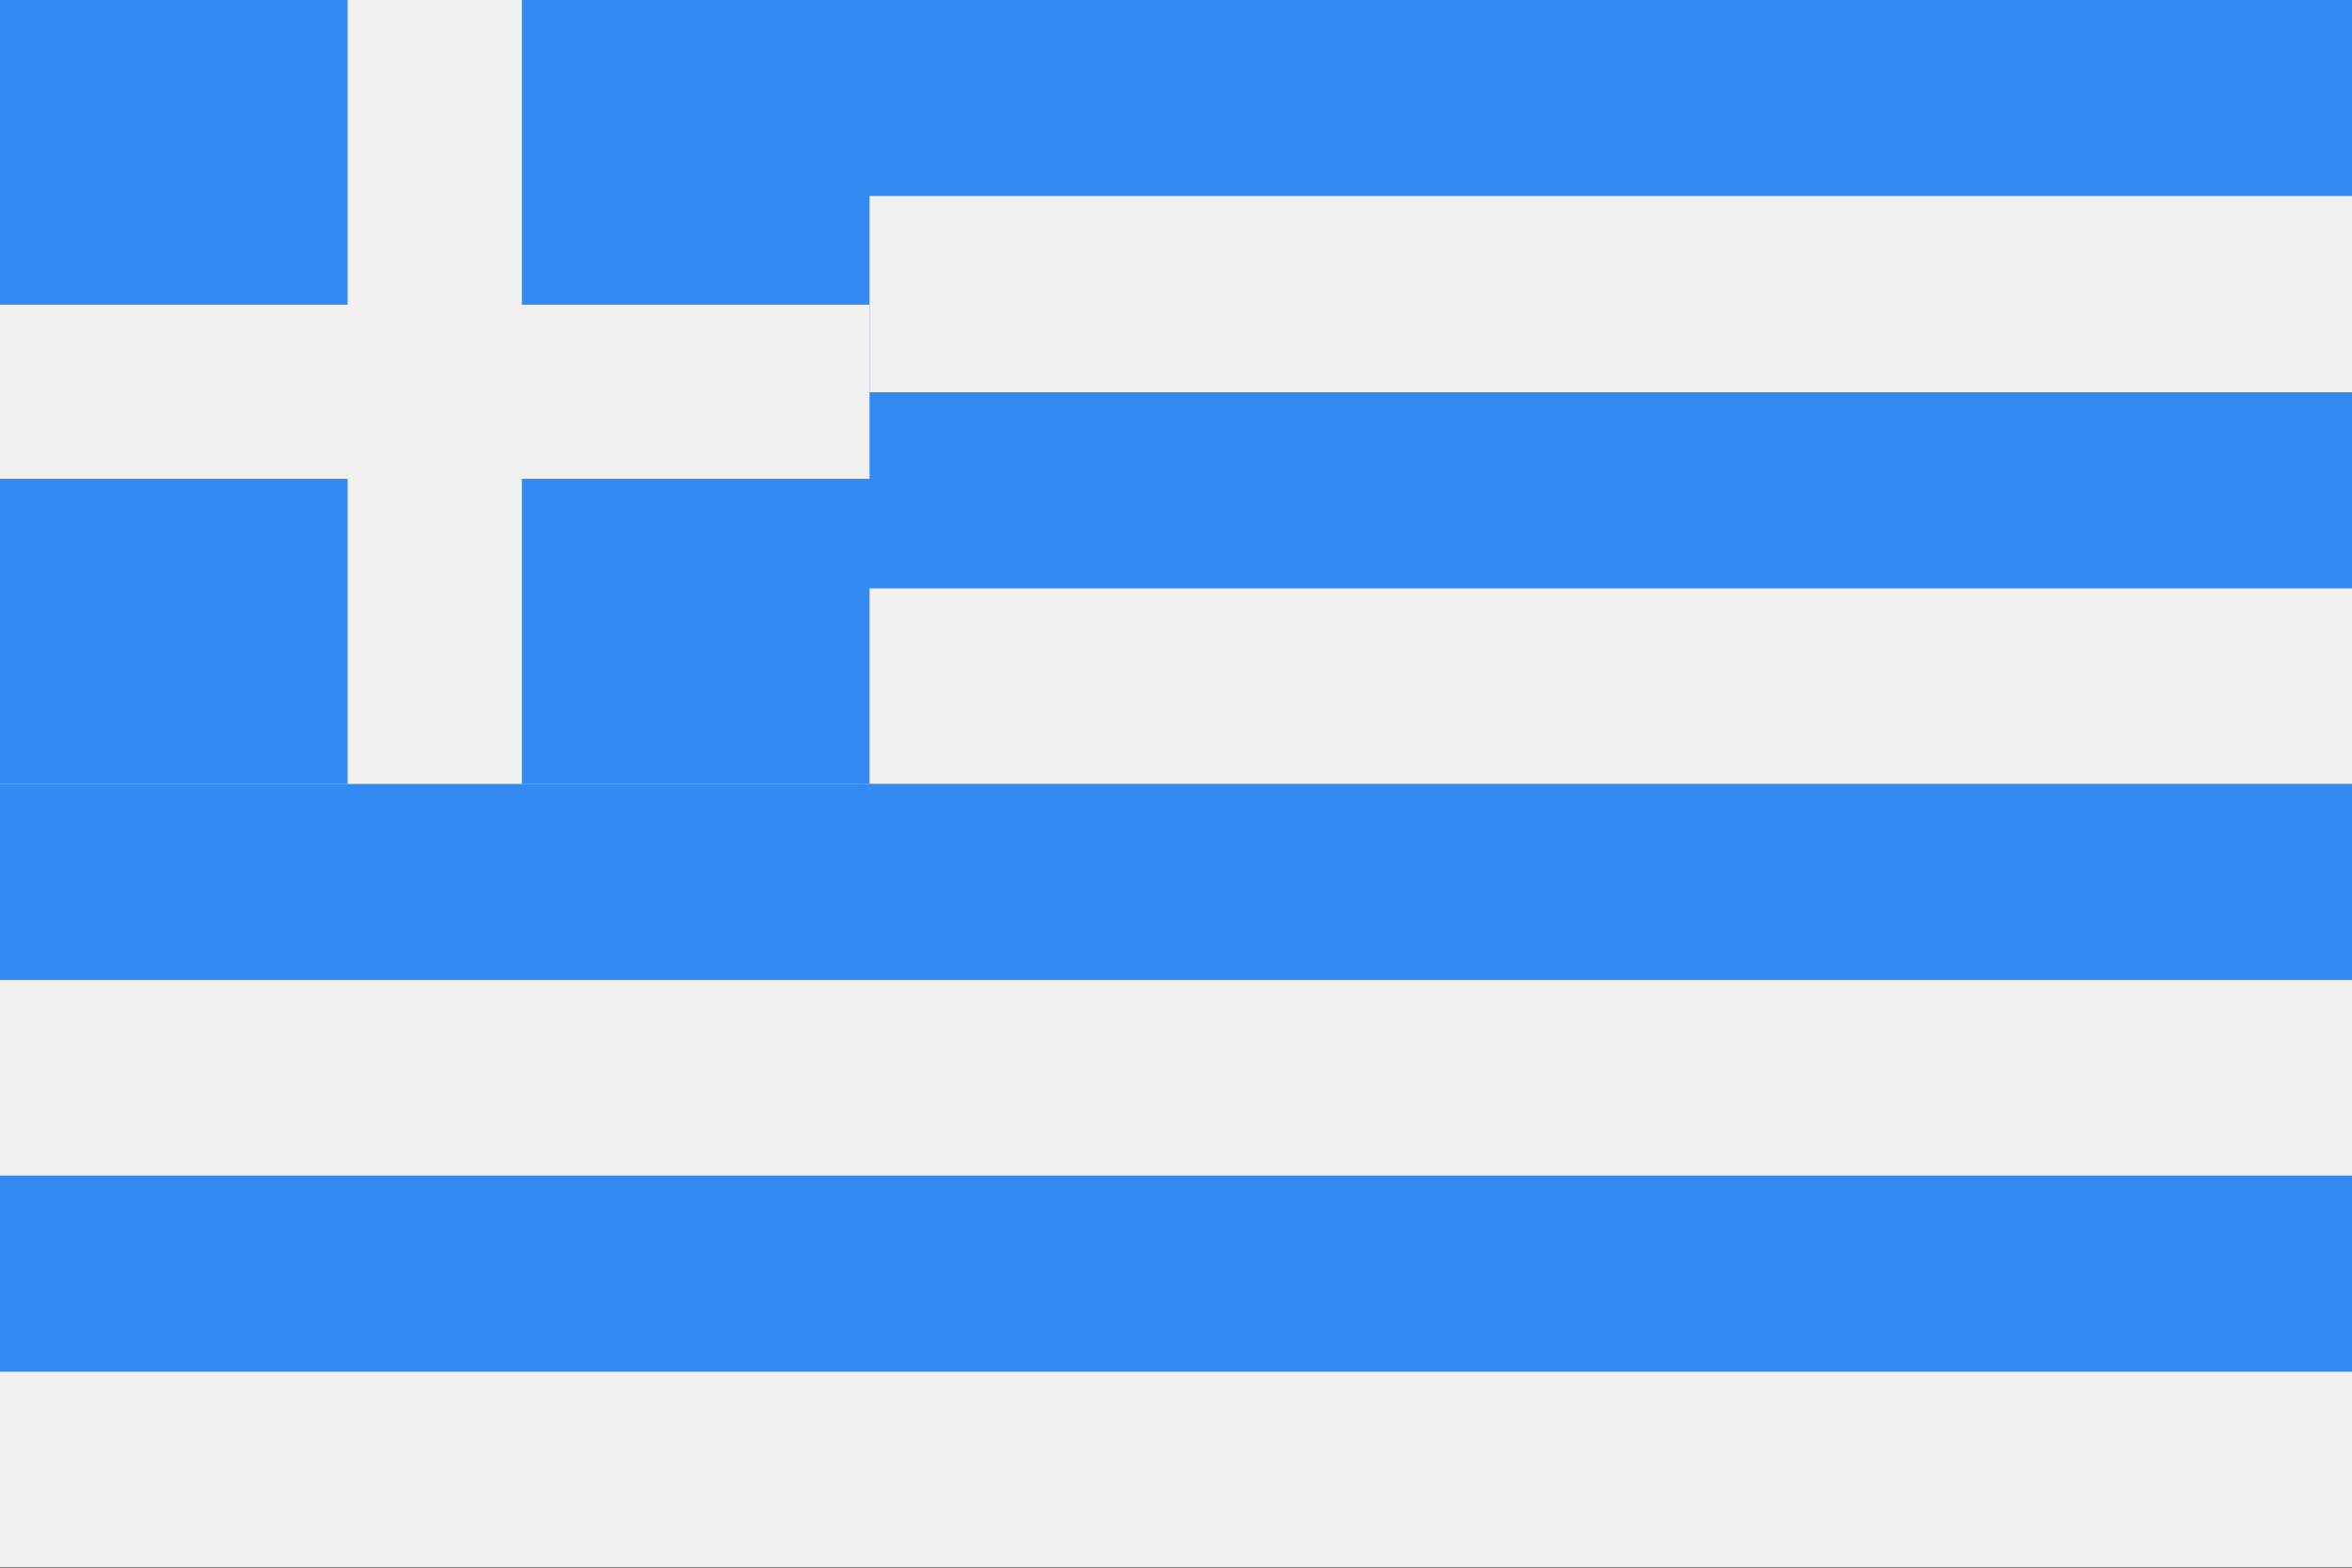 <svg xmlns="http://www.w3.org/2000/svg" width="24" height="16" fill="none"><rect width="100%" height="100%" fill="#333333" stroke="none"/><g clip-path="url(#a)"><path fill="#F0F0F0" d="M24-.003H0v15.998h24V-.003z"/><path fill="#338AF3" d="M24-.003H0V2h24V-.003zm0 4.006H0v2.002h24V4.003zM24 8H0v2.002h24V8zm0 3.998H0V14h24v-2.002z"/><path fill="#338AF3" d="M8.873-.003H0V8h8.873V-.003z"/><path fill="#F0F0F0" d="M8.873 3.11H0v1.777h8.873V3.11z"/><path fill="#F0F0F0" d="M5.325-.003H3.547V8h1.778V-.003z"/></g><defs><clipPath id="a"><path fill="#fff" d="M0 0h24v16H0z"/></clipPath></defs></svg>